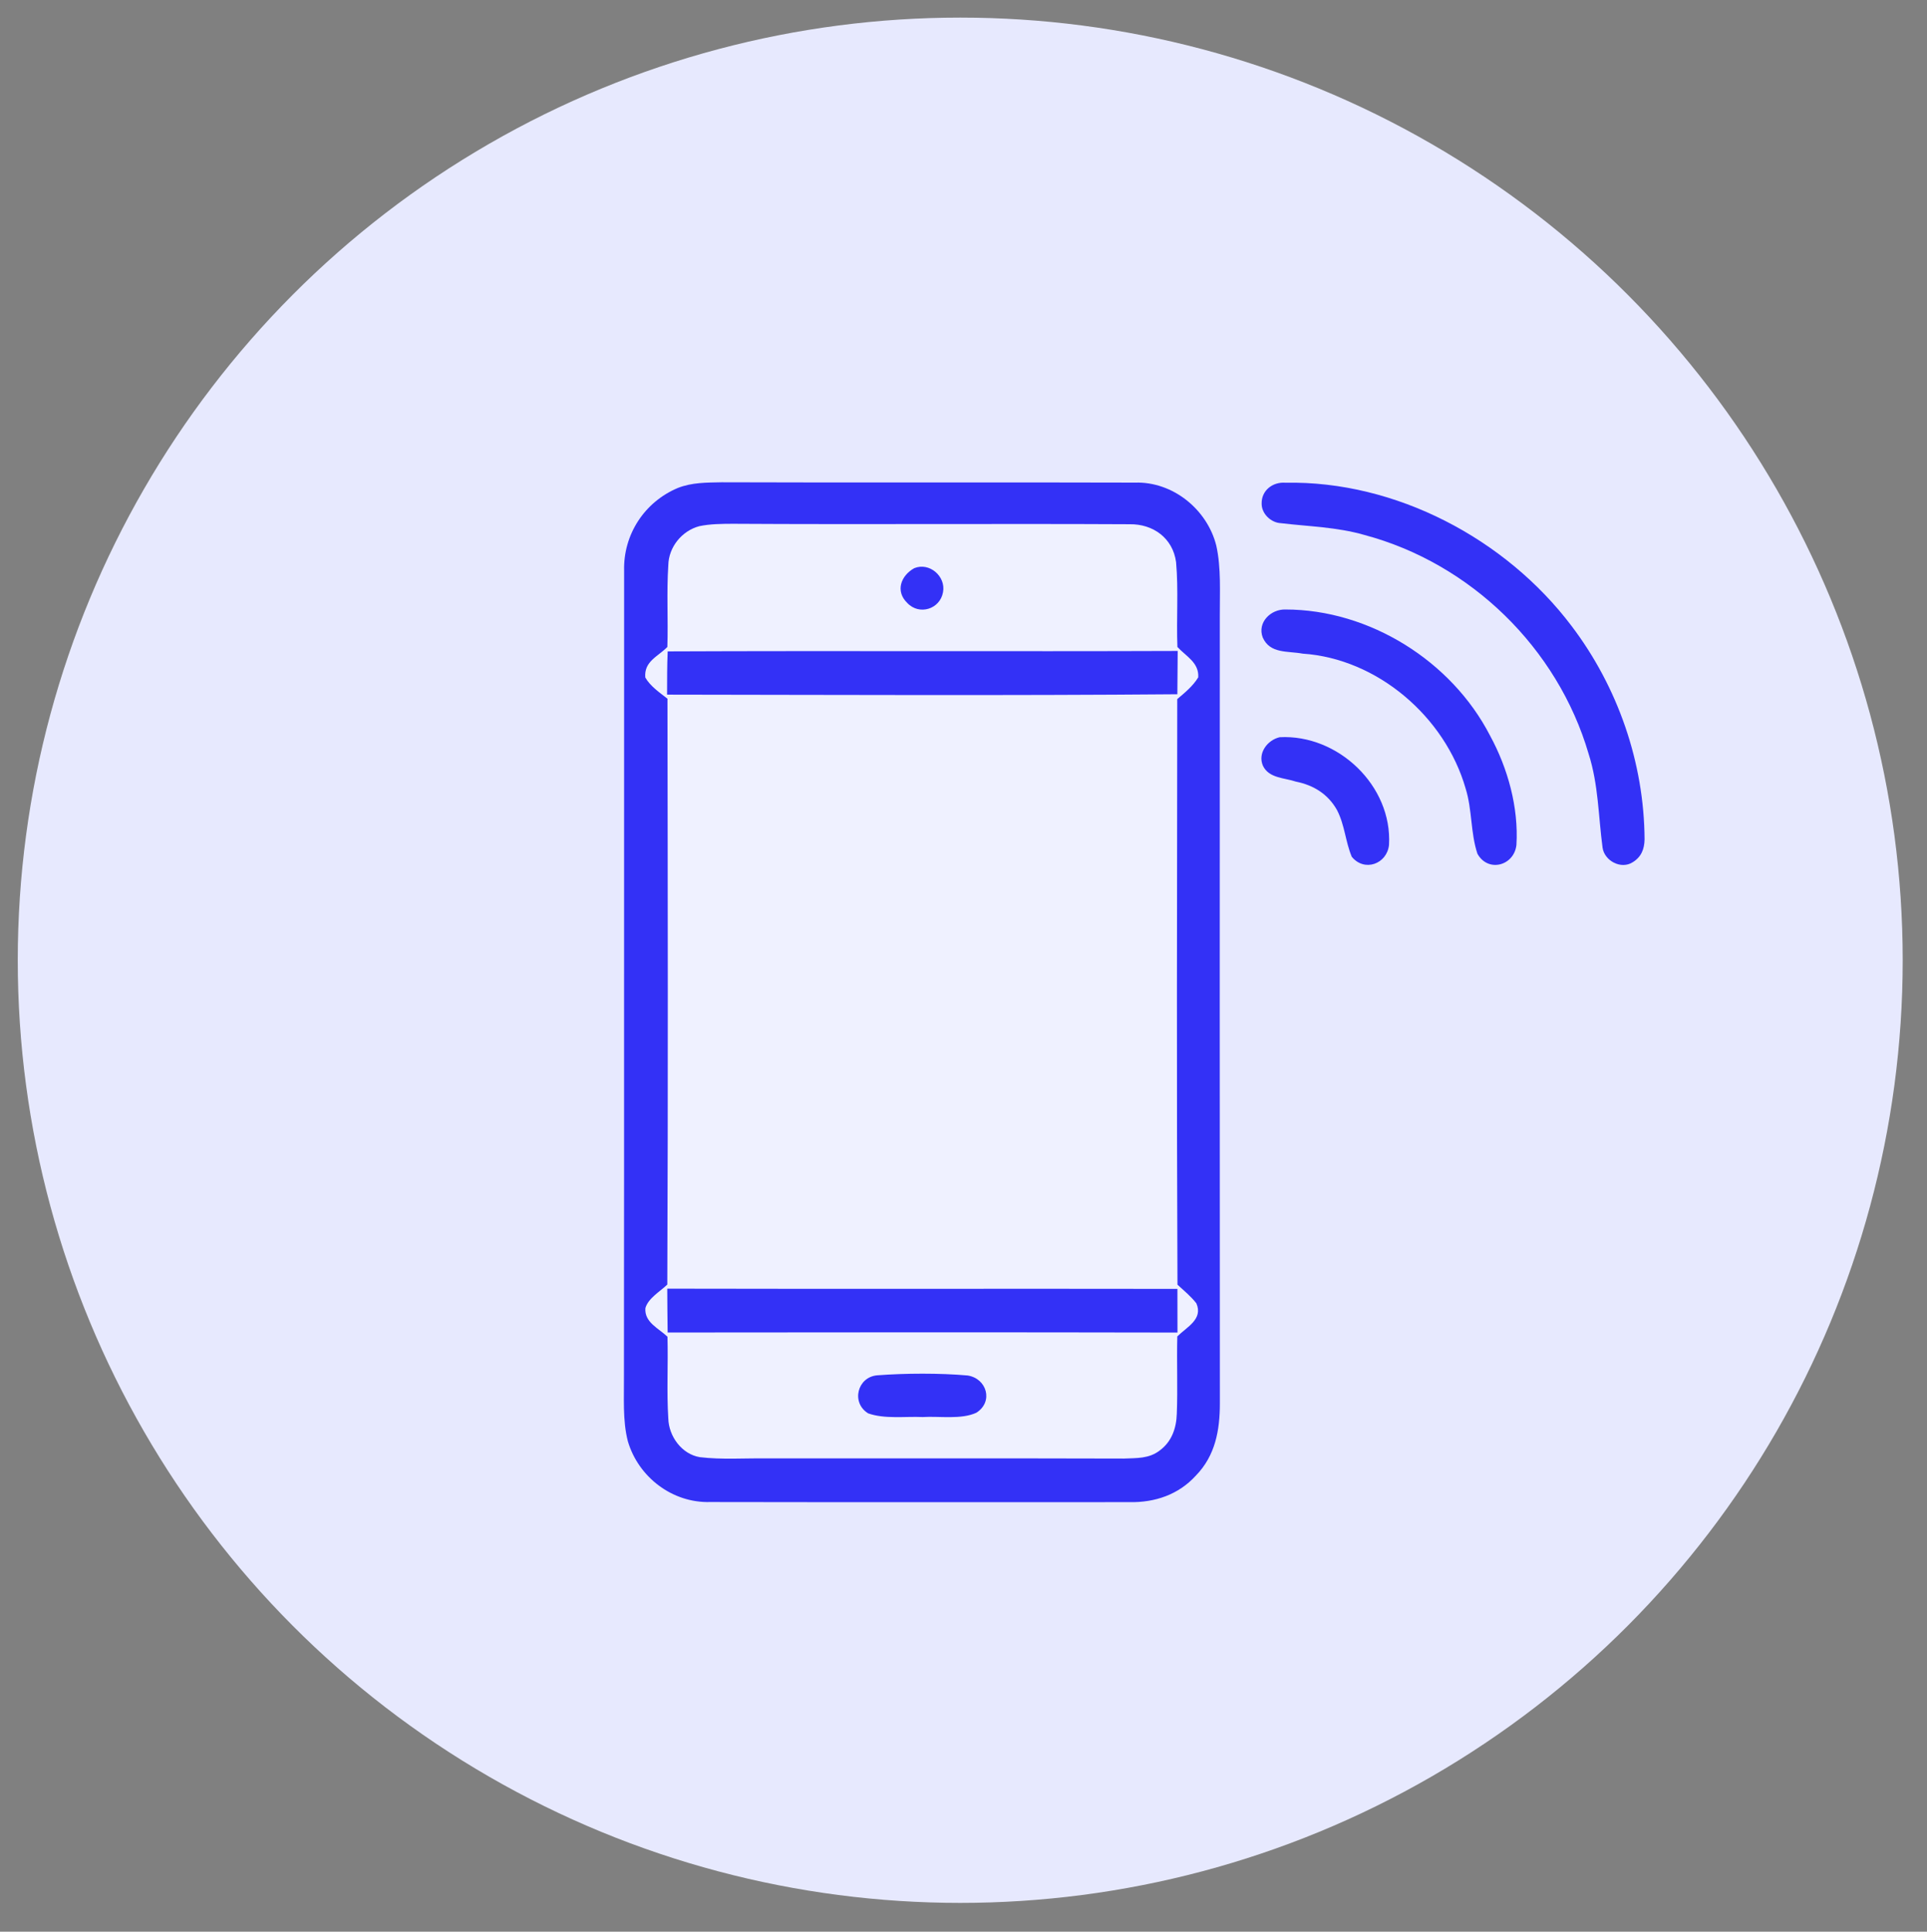 <?xml version="1.0" encoding="UTF-8"?> <!-- Generator: Adobe Illustrator 24.3.0, SVG Export Plug-In . SVG Version: 6.00 Build 0) --> <svg xmlns="http://www.w3.org/2000/svg" xmlns:xlink="http://www.w3.org/1999/xlink" version="1.1" id="Layer_1" x="0px" y="0px" viewBox="0 0 344.97 345.74" style="enable-background:new 0 0 344.97 345.74;" xml:space="preserve"><rect x="0" y="0" width="344.97" height="345.74" fill="#808080" stroke="none"/> <style type="text/css"> .st0{fill:#E7E9FE;} .st1{fill:#3331F6;} .st2{fill:#EFF1FF;} </style> <circle class="st0" cx="171.9" cy="171.87" r="168.72"></circle> <g> <path class="st1" d="M129.17,86.32c24.65,0.09,49.38-0.02,74.02,0.06c6.77-0.21,12.93,4.8,14.55,11.28 c0.89,3.99,0.61,8.43,0.63,12.51c-0.01,46.99-0.03,94.02,0.01,141c0,4.82-0.81,9.36-4.29,12.93c-3.1,3.42-7.34,4.85-11.89,4.76 c-25-0.01-50.08,0.03-75.07-0.02c-6.76,0.2-12.84-4.45-14.73-10.87c-0.97-3.73-0.66-7.96-0.7-11.8c0.05-47.9,0-96.1,0.03-144.01 c-0.17-6.49,3.65-12.32,9.61-14.82C123.87,86.34,126.48,86.38,129.17,86.32L129.17,86.32z"></path> <path class="st1" d="M230.13,86.4c19.7-0.37,39.41,10.01,51.21,25.64c8.29,10.93,12.99,24.47,13.07,38.2 c-0.04,1.75-0.59,3.15-2.13,4.09c-2.07,1.33-5.05-0.24-5.39-2.61c-0.76-5.66-0.73-11.27-2.5-16.8 c-5.54-18.92-21.12-34.11-40.17-39.18c-4.91-1.41-9.88-1.5-14.91-2.1c-1.79-0.08-3.46-1.69-3.45-3.48 C225.8,87.79,227.83,86.22,230.13,86.4L230.13,86.4z"></path> <path class="st2" d="M125.18,94.18c1.94-0.41,4.01-0.42,5.99-0.43c23.63,0.14,47.41-0.04,71.03,0.08c4.24-0.07,7.76,2.49,8.34,6.78 c0.45,5.03,0.04,10.13,0.24,15.19c1.59,1.71,3.88,2.79,3.73,5.43c-0.92,1.54-2.41,2.76-3.76,3.9 c-0.04,34.93-0.12,69.88,0.04,104.81c1.15,1.05,2.42,2.1,3.38,3.33c1.26,2.86-1.73,4.25-3.41,5.93c-0.12,4.62,0.09,9.24-0.09,13.85 c-0.08,2.57-0.91,4.98-3.04,6.55c-1.92,1.5-4.13,1.36-6.44,1.46c-21.33-0.06-42.68-0.02-64.02-0.03 c-3.94-0.05-7.97,0.25-11.89-0.22c-3.24-0.54-5.55-3.73-5.64-6.92c-0.31-4.87-0.01-9.76-0.15-14.64c-1.58-1.51-4.16-2.57-3.95-5.12 c0.49-1.76,2.65-2.99,3.92-4.21c0.15-34.95,0.08-69.91,0.03-104.86c-1.39-1.09-3.09-2.24-3.97-3.8c-0.24-2.88,2.2-3.7,3.95-5.46 c0.16-4.87-0.15-9.77,0.17-14.63C119.7,97.92,122.07,95.01,125.18,94.18L125.18,94.18z"></path> <path class="st1" d="M163.66,101.7c2.71-1.12,5.7,1.45,5.16,4.29c-0.53,3.04-4.26,4.21-6.4,1.93 C160.24,105.82,161.27,103.03,163.66,101.7L163.66,101.7z"></path> <path class="st1" d="M230.13,109.09c15.03,0.01,29.74,9.23,36.61,22.56c3.2,5.87,5.14,12.89,4.73,19.59 c-0.42,3.72-5.07,4.99-6.98,1.57c-1.25-3.75-0.92-7.88-2.12-11.7c-3.67-12.78-15.77-23.23-29.18-24.12 c-2.67-0.5-5.84,0.06-7.14-2.9C225.04,111.41,227.5,109.01,230.13,109.09L230.13,109.09z"></path> <path class="st1" d="M210.83,116.51c-0.02,2.58-0.04,5.17-0.06,7.75c-30.44,0.25-60.91,0.11-91.35,0.07 c0.01-2.58-0.01-5.17,0.11-7.74C149.94,116.46,180.42,116.62,210.83,116.51L210.83,116.51z"></path> <path class="st1" d="M229.09,131.95c10.45-0.55,20.18,8.7,19.57,19.28c-0.36,3.4-4.39,4.9-6.67,2.12 c-1.15-2.77-1.24-5.64-2.63-8.34c-1.59-2.86-4.2-4.48-7.36-5.11c-2.07-0.7-4.84-0.59-5.91-2.84 C225.11,134.81,226.89,132.45,229.09,131.95L229.09,131.95z"></path> <path class="st1" d="M119.45,230.65c30.44,0.07,60.88-0.01,91.33,0.04c0,2.61,0,5.21,0.01,7.82c-30.43-0.06-60.85-0.05-91.27-0.01 C119.49,235.89,119.46,233.27,119.45,230.65L119.45,230.65z"></path> <path class="st1" d="M157.04,246.16c4.99-0.38,11.2-0.41,16.18,0.03c3.42,0.52,4.68,4.67,1.58,6.66c-2.72,1.27-6.64,0.59-9.63,0.78 c-3.12-0.14-6.8,0.39-9.75-0.66C152.32,251.07,153.48,246.46,157.04,246.16L157.04,246.16z"></path> </g> </svg> 